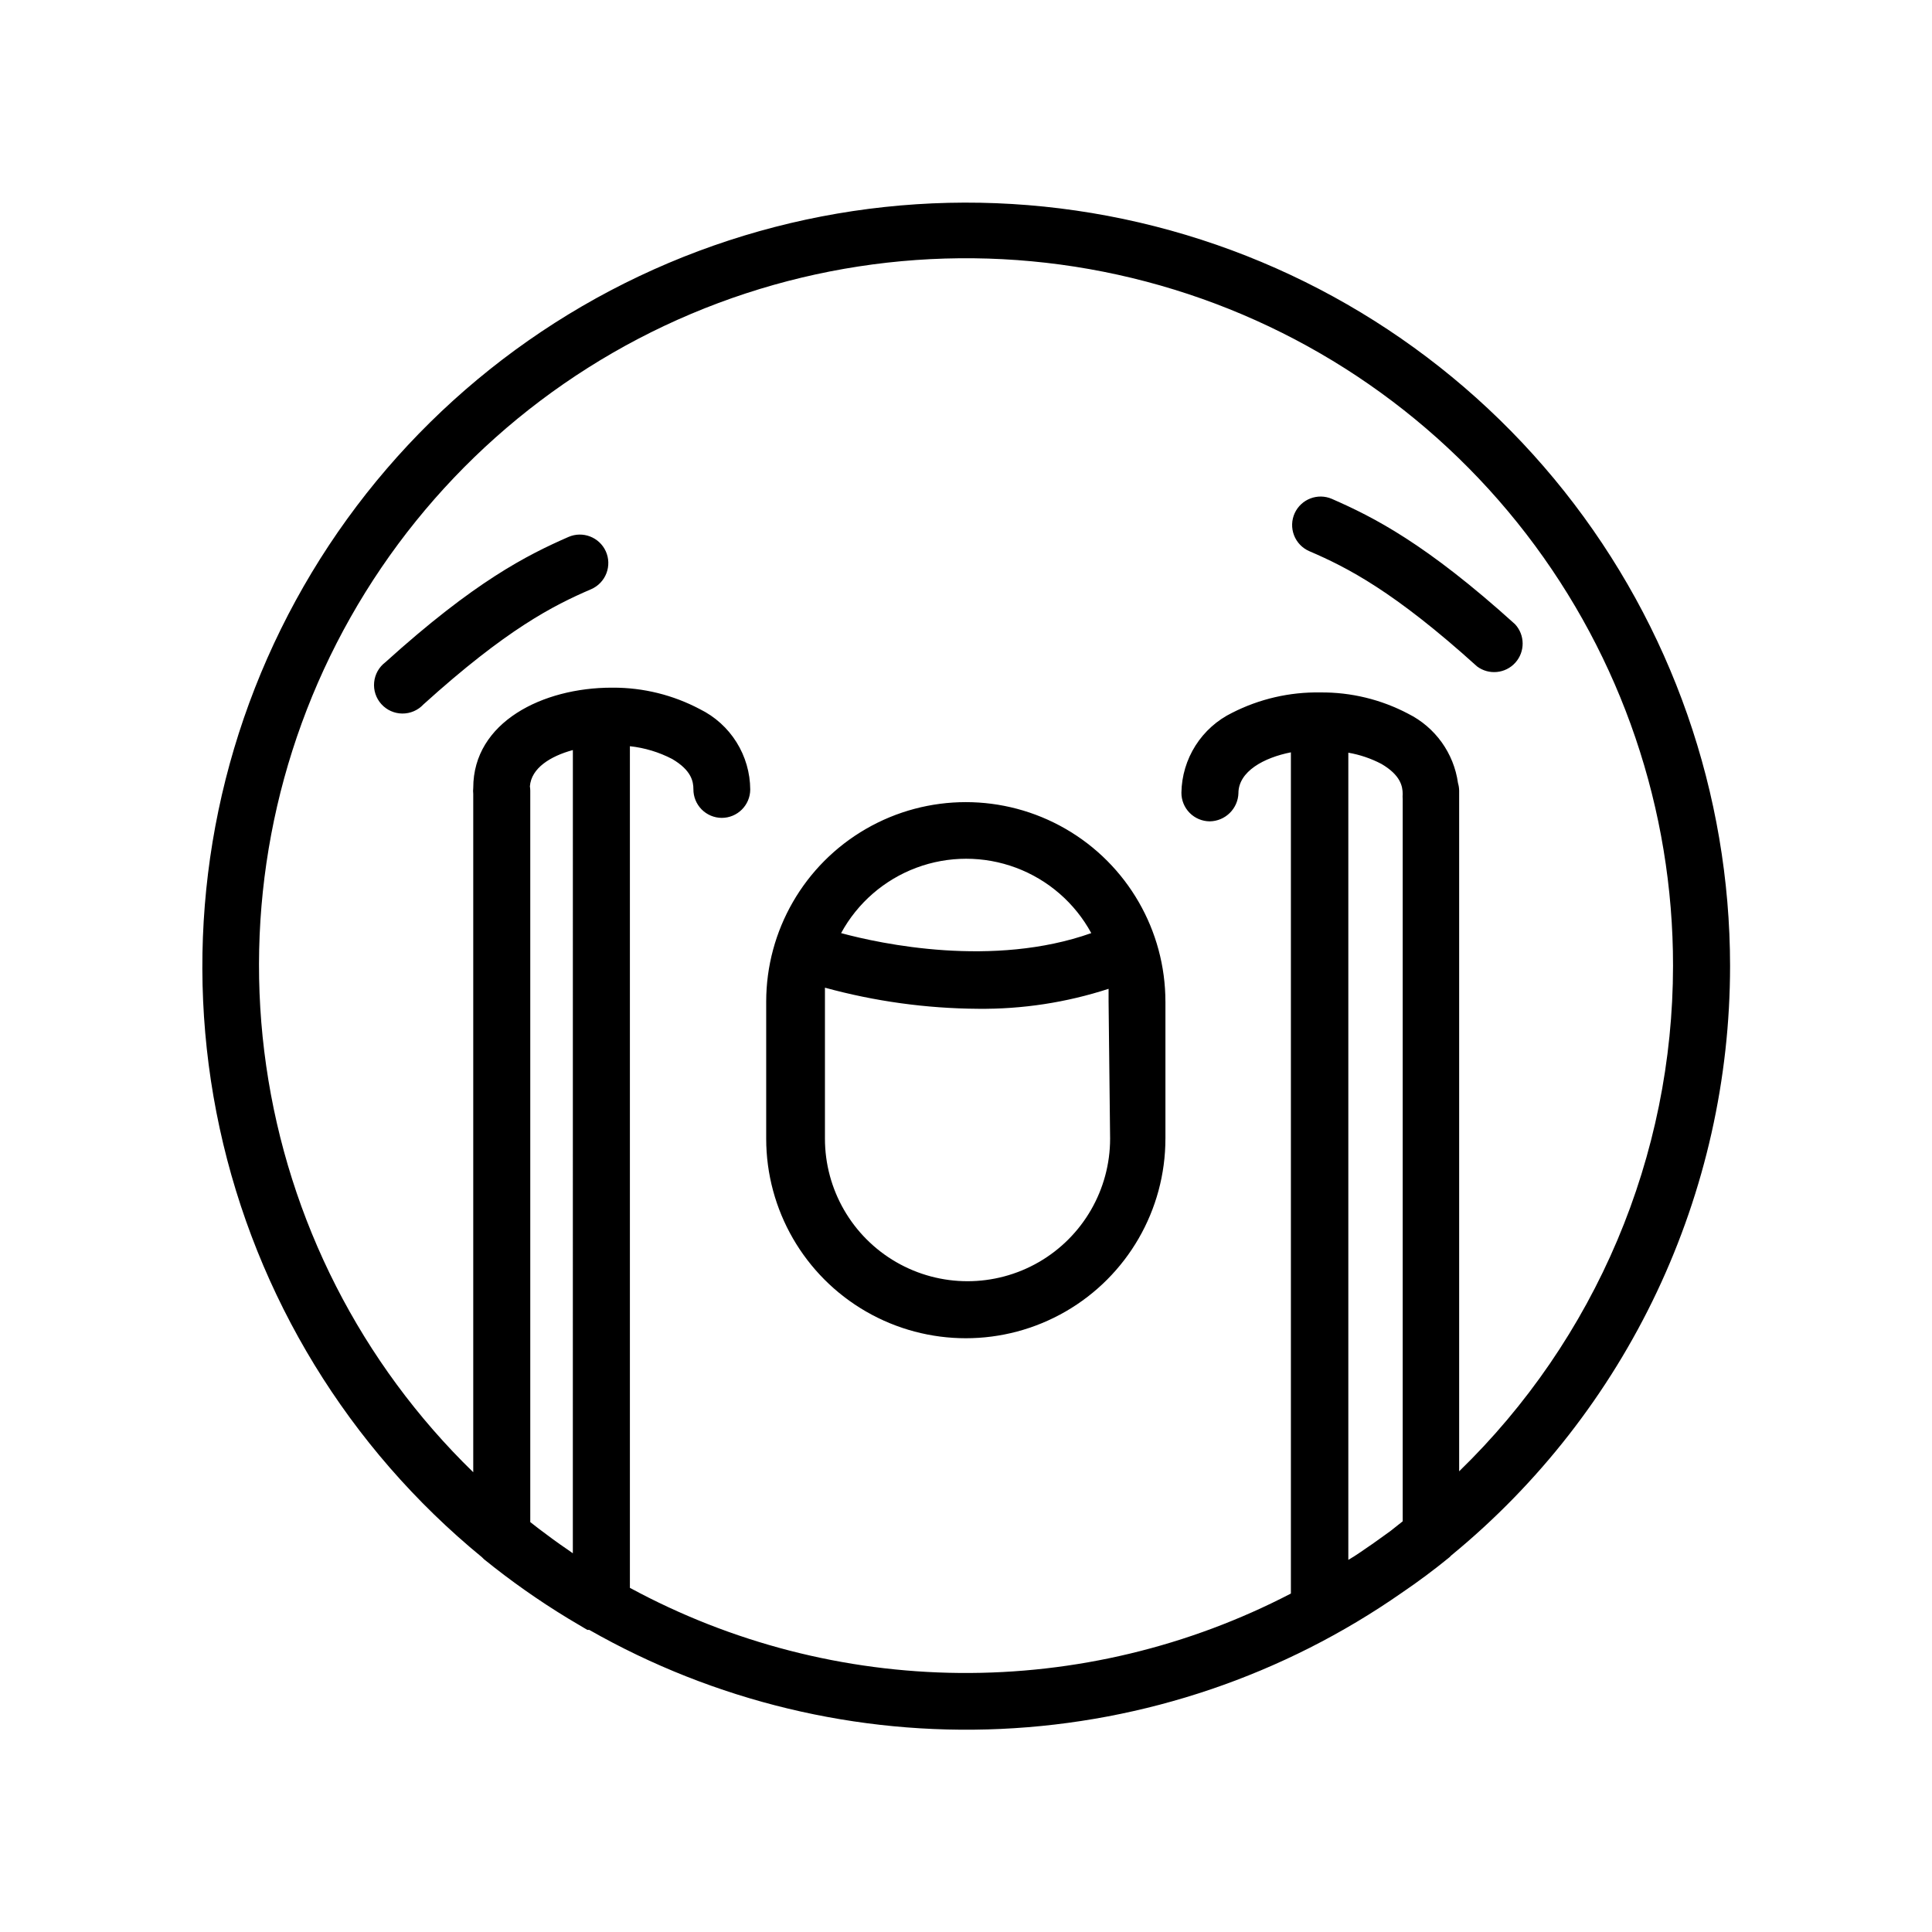 <?xml version="1.0" encoding="UTF-8"?>
<!-- Uploaded to: SVG Repo, www.svgrepo.com, Generator: SVG Repo Mixer Tools -->
<svg fill="#000000" width="800px" height="800px" version="1.1" viewBox="144 144 512 512" xmlns="http://www.w3.org/2000/svg">
 <path d="m304.53 290.07c0.844 1.848 0.906 3.957 0.176 5.856-0.73 1.895-2.191 3.418-4.055 4.223-10.078 4.332-22.418 10.629-44.438 30.531-1.441 1.555-3.473 2.43-5.594 2.414-2.121-0.016-4.141-0.922-5.559-2.5-1.422-1.574-2.113-3.676-1.906-5.785 0.203-2.113 1.285-4.043 2.984-5.316 23.68-21.41 37.484-28.363 48.516-33.199 3.769-1.637 8.16 0.043 9.875 3.777zm182.58-10.078-0.004 0.004c-0.84 1.848-0.906 3.957-0.176 5.852 0.73 1.895 2.191 3.418 4.059 4.223 10.078 4.332 22.418 10.629 44.438 30.531h-0.004c3.129 2.348 7.535 1.922 10.152-0.984 2.617-2.906 2.586-7.332-0.074-10.199-23.68-21.41-37.484-28.363-48.516-33.199l-0.004-0.004c-3.769-1.633-8.156 0.043-9.875 3.781zm-34.258 129.48v36.273l-0.004 0.004c0 18.898-10.082 36.363-26.449 45.812-16.367 9.449-36.531 9.449-52.898 0-16.371-9.449-26.453-26.914-26.453-45.812v-36.277c0-18.898 10.082-36.363 26.453-45.812 16.367-9.449 36.531-9.449 52.898 0 16.367 9.449 26.449 26.914 26.449 45.812zm-85.953-18.188c10.578 2.871 40.305 9.219 66.301 0-4.344-7.988-11.426-14.137-19.941-17.32-8.52-3.184-17.898-3.184-26.418 0-8.516 3.184-15.598 9.332-19.941 17.32zm70.887 18.188v-3.426c-11.176 3.633-22.863 5.422-34.613 5.293-13.703-0.09-27.34-1.969-40.555-5.594v3.727 36.277c0 13.496 7.199 25.973 18.891 32.723 11.691 6.75 26.094 6.75 37.785 0 11.691-6.75 18.895-19.227 18.895-32.723zm164.7-9.469c-0.004 29.871-6.633 59.371-19.402 86.379-12.773 27.004-31.371 50.844-54.457 69.801l-0.504 0.504c-4.133 3.375-8.262 6.449-12.645 9.422-31.293 21.828-68.129 34.336-106.24 36.074-38.113 1.738-75.938-7.363-109.09-26.25h-0.504l-3.477-2.066-1.613-0.957c-7.785-4.731-15.242-9.984-22.32-15.719l-0.504-0.504h0.004c-35.344-28.969-59.848-69.043-69.523-113.7-9.676-44.66-3.953-91.281 16.23-132.28 20.188-40.996 53.648-73.957 94.949-93.52 41.297-19.566 88-24.578 132.51-14.23 44.512 10.348 84.211 35.453 112.64 71.23 28.43 35.777 43.918 80.121 43.945 125.82zm-317.96-46.504v193.87l2.266 1.762c2.519 1.914 5.039 3.777 7.656 5.543l1.359 0.957 0.008-212.86c-5.945 1.613-11.035 4.785-11.387 9.621 0.059 0.367 0.094 0.738 0.098 1.109zm223.04 199.76 3.527-2.519 1.461-1.059 3.176-2.519v-191.45l-0.004 0.004c-0.035-0.422-0.035-0.84 0-1.262 0-2.066-0.555-5.039-5.644-8.012l0.004 0.004c-2.75-1.445-5.707-2.445-8.766-2.973v213.91c2.113-1.207 4.231-2.769 6.246-4.129zm79.805-153.26c0.043-41.41-13.633-81.668-38.891-114.48-25.258-32.812-60.676-56.336-100.71-66.891-40.043-10.559-82.453-7.551-120.61 8.547-38.152 16.102-69.895 44.383-90.273 80.434-20.375 36.051-28.234 77.832-22.348 118.82 5.883 40.988 25.18 78.871 54.875 107.73v-179.76c-0.059-0.535-0.059-1.074 0-1.609 0-17.48 18.488-26.551 36.676-26.551h0.355c8.023-0.02 15.934 1.934 23.023 5.691 3.988 1.961 7.352 4.992 9.707 8.758 2.359 3.762 3.621 8.109 3.644 12.555-0.027 4.152-3.402 7.504-7.559 7.504-2.004-0.012-3.922-0.82-5.328-2.246-1.406-1.43-2.191-3.356-2.176-5.359 0-2.066-0.555-5.039-5.644-8.012-3.488-1.809-7.277-2.953-11.184-3.375v223.04c26.852 14.551 56.859 22.293 87.398 22.559 30.539 0.262 60.676-6.965 87.773-21.047v-222.93c-7.152 1.41-13.855 5.039-13.906 10.781h0.004c-0.109 4.141-3.469 7.453-7.609 7.508-2.004-0.016-3.922-0.824-5.328-2.25-1.406-1.426-2.191-3.356-2.176-5.359 0.07-4.426 1.363-8.742 3.738-12.477s5.734-6.742 9.711-8.684c7.234-3.684 15.262-5.535 23.379-5.391 8.105-0.078 16.102 1.863 23.273 5.644 7.164 3.578 12.102 10.457 13.199 18.387 0.195 0.656 0.297 1.332 0.305 2.016v180.36c17.922-17.395 32.172-38.211 41.906-61.211 9.734-23.004 14.758-47.723 14.773-72.699z"/>
</svg>